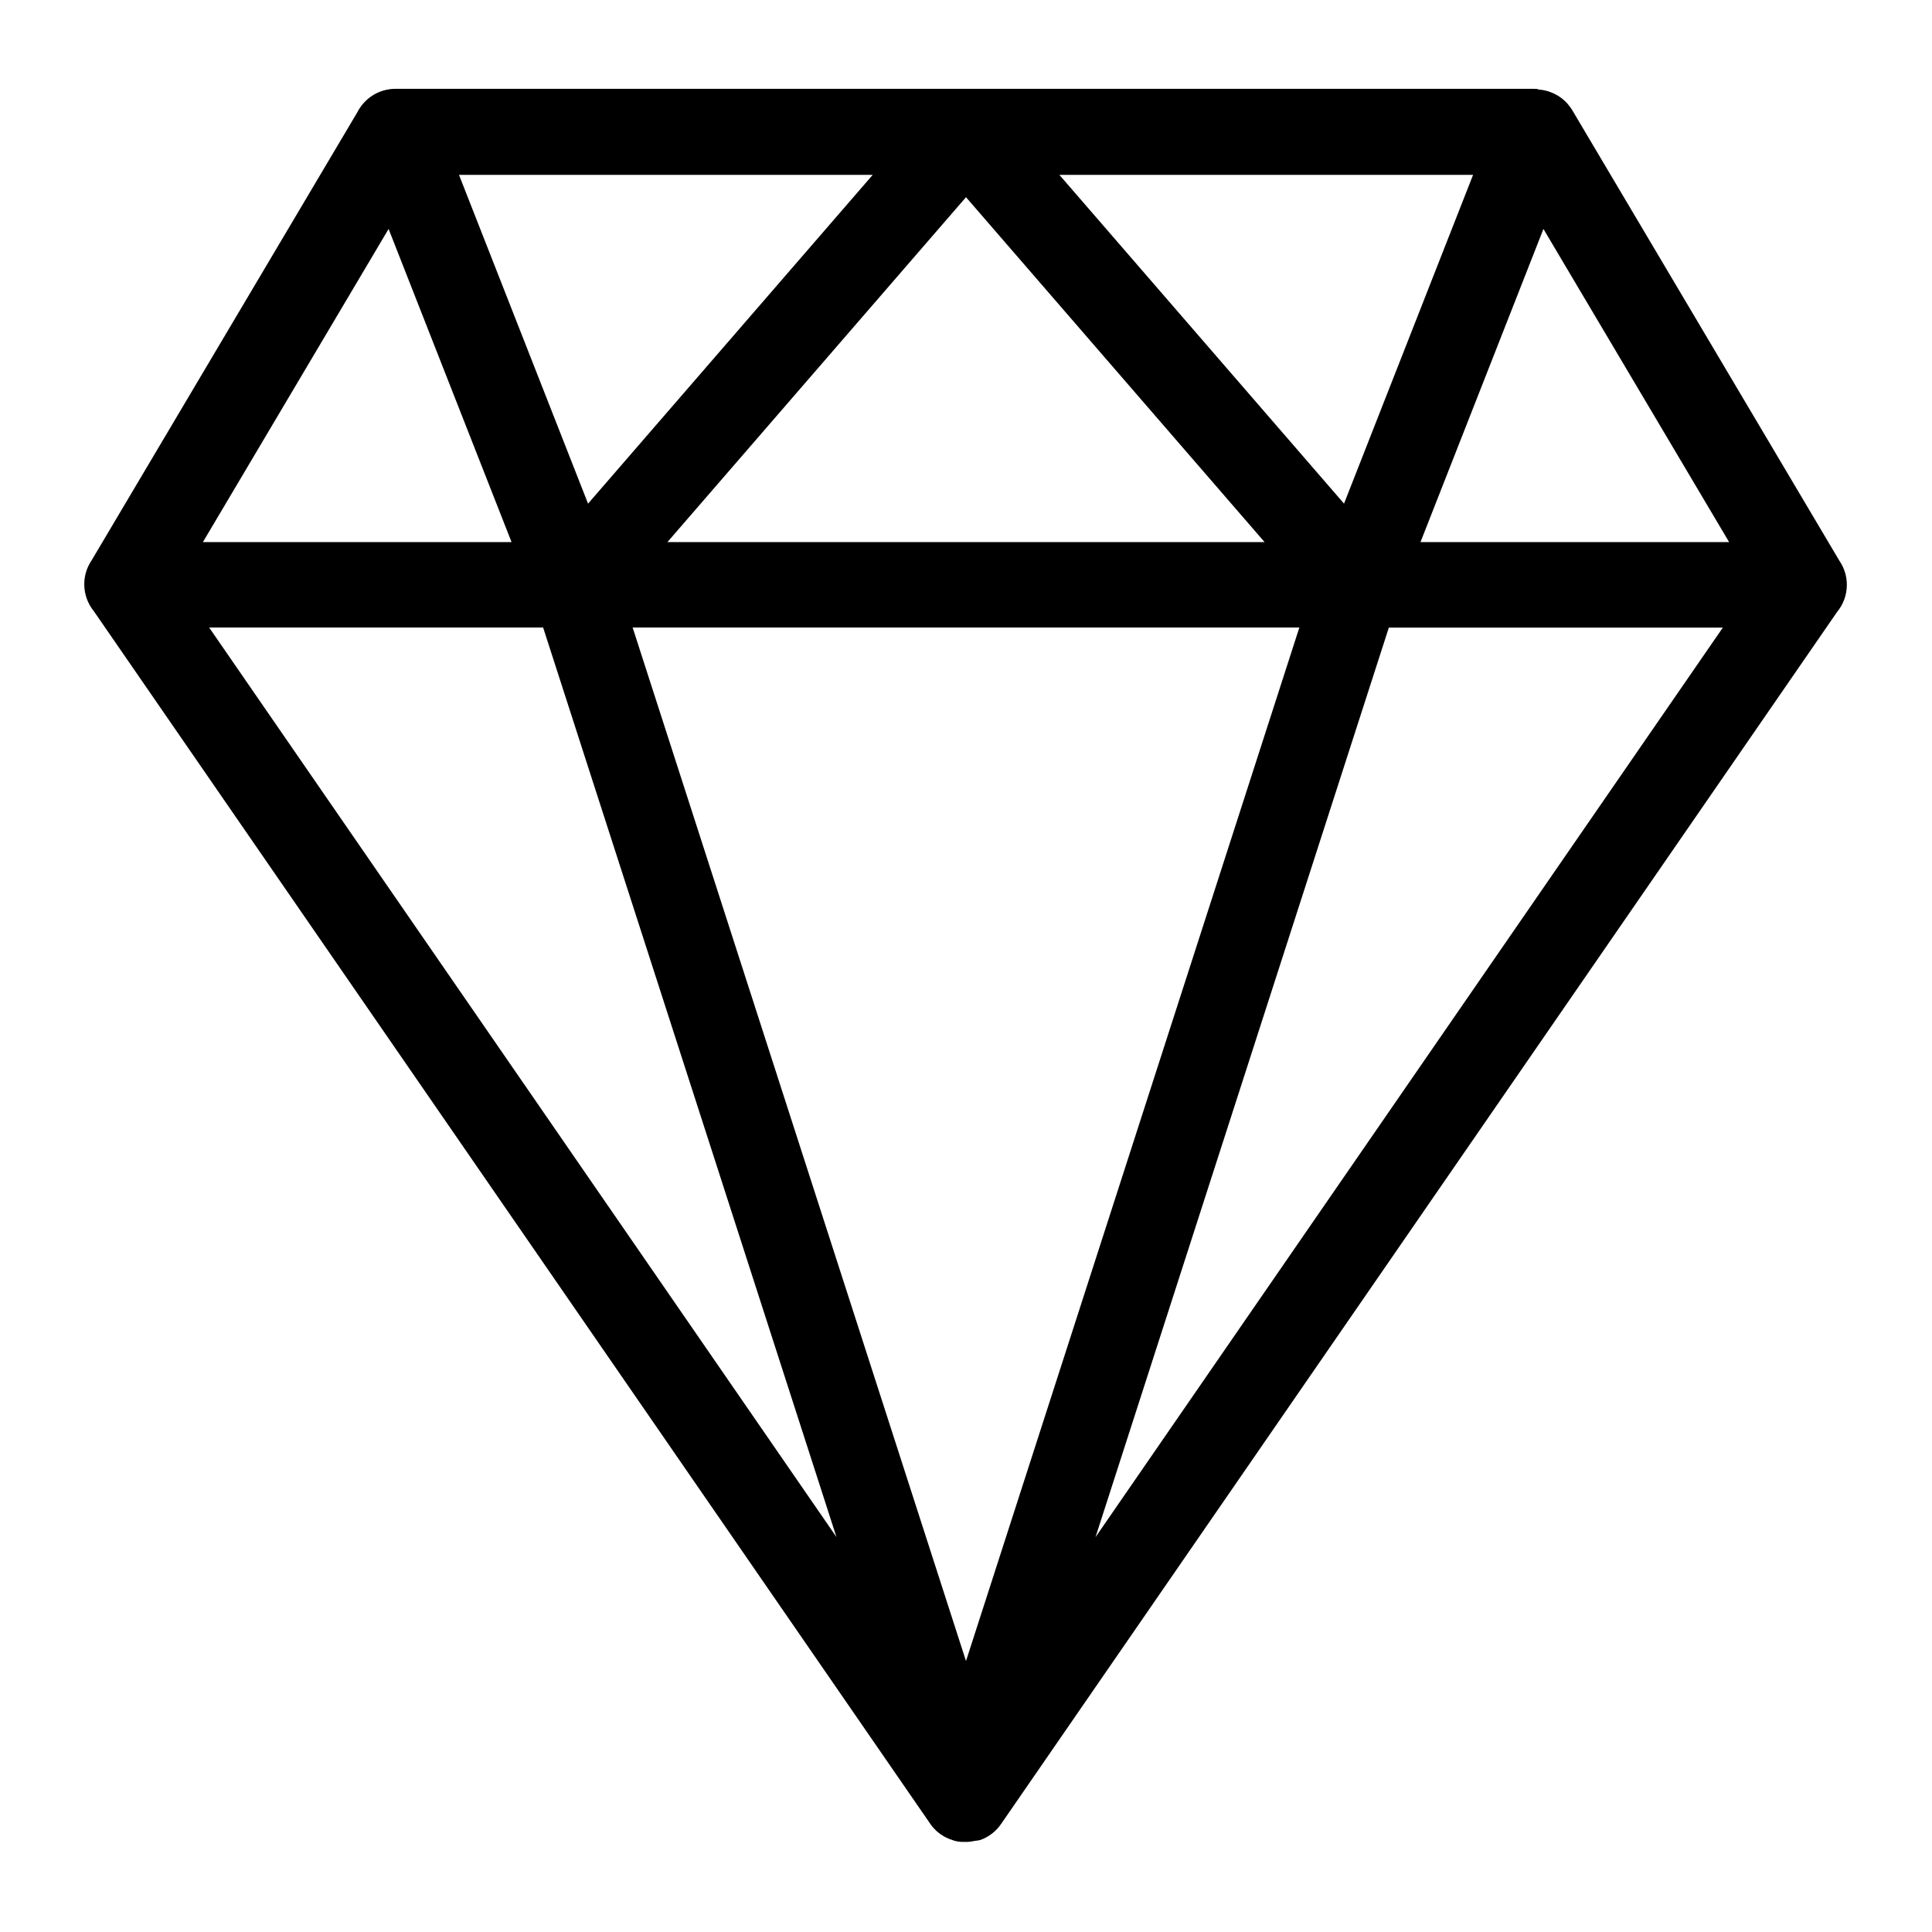 <?xml version="1.0" encoding="UTF-8"?>
<!-- Uploaded to: SVG Find, www.svgrepo.com, Generator: SVG Find Mixer Tools -->
<svg fill="#000000" width="800px" height="800px" version="1.1" viewBox="144 144 512 512" xmlns="http://www.w3.org/2000/svg">
 <path d="m434.33 551.35 166.24-241.03h-88.512l-77.734 241.03zm-134.49-273.88 75.438-87.133h-109.64zm100.16-81.211-79.125 91.398h158.25zm24.742-5.926 75.438 87.133 34.203-87.133zm63.602 119.96h-176.69l88.344 273.9zm63.344-142.57c0.832 0.059 1.648 0.195 2.481 0.438l0.18 0.062 0.168 0.059h0.031l0.137 0.059 0.137 0.047 0.047 0.016 0.168 0.059 0.059 0.031 0.105 0.047 0.168 0.059 0.168 0.074 0.105 0.047 0.059 0.031 0.168 0.074 0.031 0.016h0.016l0.195 0.105 0.047 0.016 0.031 0.031c0.152 0.074 0.301 0.152 0.453 0.242l0.016 0.016h0.016l0.152 0.09 0.148 0.094 0.152 0.09 0.137 0.09 0.09 0.059 0.059 0.047 0.152 0.105 0.016 0.016 0.137 0.09 0.09 0.074 0.047 0.031 0.137 0.105 0.031 0.031 0.105 0.09 0.105 0.074 0.047 0.047 0.137 0.121 0.031 0.031 0.105 0.09 0.09 0.09 0.047 0.031 0.562 0.562 0.105 0.121 0.074 0.09 0.059 0.059 0.121 0.137v0.016l0.105 0.137 0.117 0.148 0.105 0.137 0.105 0.152 0.047 0.059 0.074 0.09 0.09 0.121 0.031 0.031 0.105 0.168 0.031 0.031 0.074 0.121 0.074 0.105 0.031 0.059 0.105 0.168 70.766 119.36c1.238 1.812 1.965 4.004 1.965 6.363 0 2.719-0.953 5.199-2.555 7.148l-221.43 321.03c-0.195 0.289-0.395 0.574-0.621 0.848l-0.141 0.176-0.031 0.047-0.047 0.059-0.047 0.047-0.047 0.059-0.094 0.094-0.047 0.059-0.047 0.047-0.047 0.059-0.531 0.531-0.18 0.168-0.016 0.016c-0.727 0.648-1.543 1.223-2.434 1.676l-0.016 0.016-0.195 0.09-0.031 0.016-0.227 0.105-0.059 0.031-0.18 0.074-0.031 0.016h-0.016l-0.137 0.059h-0.031l-0.047 0.016-0.016 0.016-0.18 0.074h-0.031l-0.031 0.016h-0.031l-0.031 0.016-0.121 0.047h-0.031l-0.031 0.016h-0.125l-0.031 0.016-0.105 0.031-0.031 0.016h-0.031l-0.031 0.016h-0.062l-0.031 0.016h-0.094l-0.031 0.016h-0.062l-0.031 0.016h-0.078l-0.031 0.016h-0.156l-0.074 0.031h-0.266l-0.047 0.016-0.211 0.047h-0.031l-0.047 0.016c-0.453 0.09-0.922 0.168-1.391 0.195l-0.09 0.016h-1.809l-0.09-0.016h-0.094l-0.18-0.031h-0.105l-0.18-0.031h-0.09l-0.18-0.031-0.059-0.016h-0.031l-0.18-0.031-0.074-0.016h-0.031l-0.09-0.031-0.09-0.016-0.074-0.016h-0.016l-0.09-0.016-0.449-0.156h-0.016l-0.074-0.031-0.18-0.062-0.031-0.016-0.059-0.016-0.18-0.062-0.094-0.031-0.18-0.062-0.059-0.016-0.031-0.016-0.09-0.031-0.059-0.016-0.195-0.09-0.059-0.031h-0.016c-0.137-0.059-0.289-0.121-0.422-0.195l-0.059-0.031h-0.016c-0.816-0.395-1.57-0.875-2.238-1.438l-0.016-0.016-0.211-0.18-0.168-0.137-0.574-0.574-0.016-0.031-0.188-0.188-0.168-0.195-0.016-0.016-0.168-0.195c-0.105-0.137-0.227-0.289-0.332-0.422-0.137-0.195-0.289-0.395-0.406-0.59l-221.43-321.02c-1.586-1.949-2.555-4.445-2.555-7.164 0-2.359 0.727-4.551 1.965-6.363l70.418-118.75c1.875-3.672 5.684-6.184 10.098-6.184h301.91v0.016h0.18l0.363 0.016 0.18 0.016zm1.344 36.941-32.586 82.992h81.785l-49.211-82.992zm-265.09 105.64h-88.512l166.24 241.03-77.734-241.03zm-8.375-22.641-32.586-82.992-49.211 82.992z"/>
</svg>